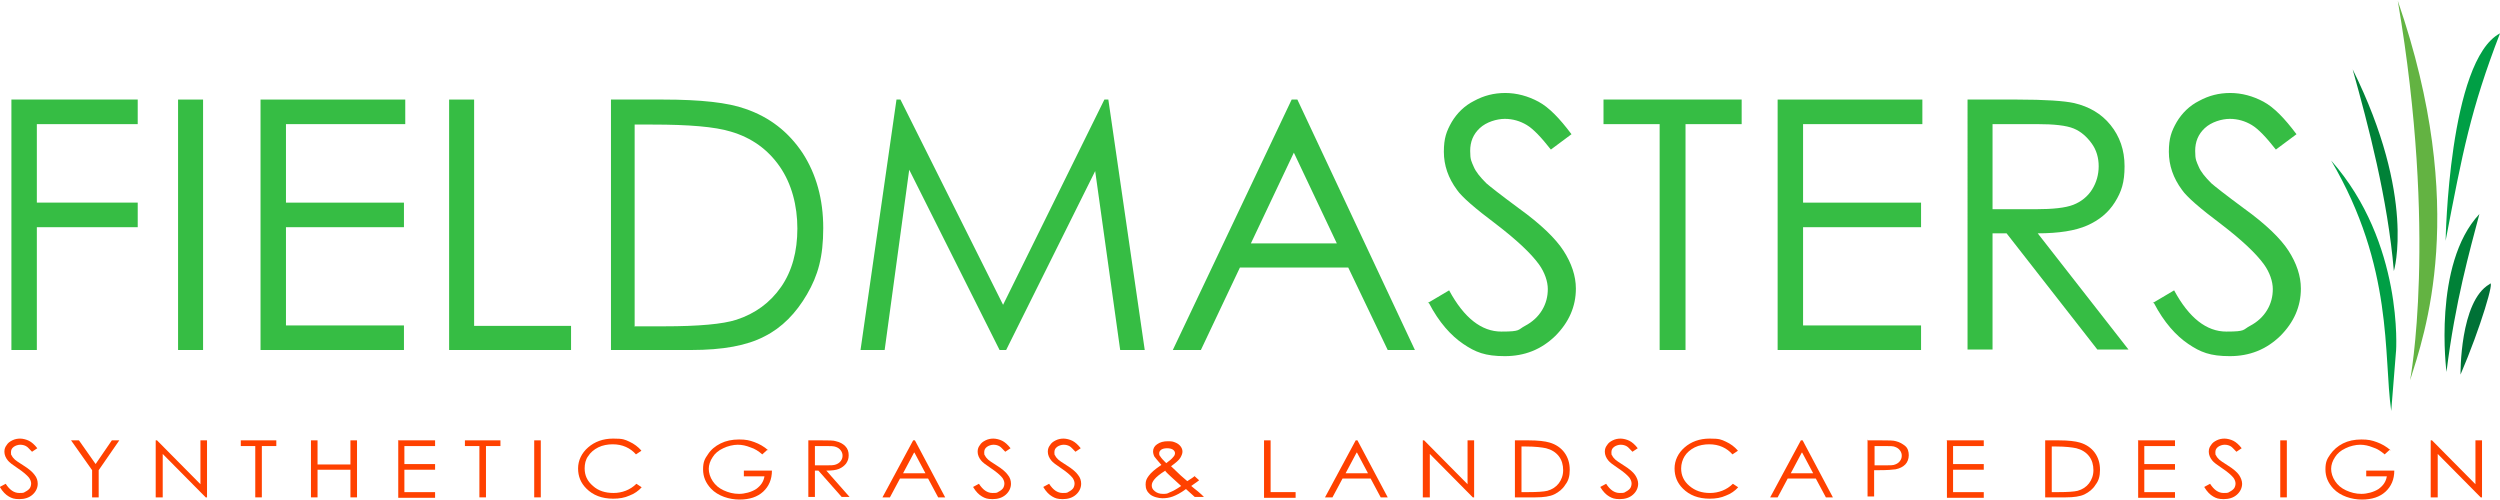 <?xml version="1.0" encoding="UTF-8"?>
<svg id="Layer_1" xmlns="http://www.w3.org/2000/svg" version="1.1" viewBox="0 0 570 114">
  <!-- Generator: Adobe Illustrator 29.2.1, SVG Export Plug-In . SVG Version: 2.1.0 Build 116)  -->
  <defs>
    <style>
      .st0 {
        fill: #63b342;
      }

      .st1 {
        fill: #007136;
      }

      .st2 {
        fill: #ff4100;
      }

      .st3 {
        fill: #009f45;
      }

      .st4 {
        fill: #36bd44;
      }

      .st5 {
        fill: #008137;
      }
    </style>
  </defs>
  <g>
    <g>
      <path class="st0" d="M549.5,86.7s6.3-33-2.8-86.5c16.4,47.4,6,76.3,2.8,86.5Z"/>
      <path class="st3" d="M546.3,80.1s1.8-24.7-14.8-43.5c14.3,24.3,11.9,44.5,13.7,57.1l1.1-13.7Z"/>
      <path class="st5" d="M557.8,84.8s-3.2-24.6,7.5-36c-2.2,8.4-5.5,19.9-7.5,36Z"/>
      <path class="st1" d="M561,85.4s-.2-16.7,6.6-20.6c1.4-1.7-2,9.9-6.6,20.6Z"/>
      <path class="st5" d="M545.8,61.8s5.1-16.8-9.4-46c3.6,12.9,8,29.5,9.4,46Z"/>
    </g>
    <path class="st3" d="M557.6,54.9s.7-41.1,12.4-47.3c-6.7,17.4-8.5,27-12.4,47.3Z"/>
  </g>
  <g>
    <path class="st4" d="M2.6,22.7h28.8v5.6H8.4v17.9h23v5.6H8.4v28H2.6V22.7Z"/>
    <path class="st4" d="M40.6,22.7h5.7v57.1h-5.7V22.7Z"/>
    <path class="st4" d="M59.5,22.7h32.9v5.6h-27.2v17.9h26.9v5.6h-26.9v22.4h26.9v5.6h-32.7V22.7Z"/>
    <path class="st4" d="M102.4,22.7h5.7v51.6h22.1v5.5h-27.8V22.7Z"/>
    <path class="st4" d="M139.3,79.8V22.7h11.9c8.6,0,14.8.7,18.7,2.1,5.6,1.9,9.9,5.3,13.1,10.1,3.1,4.8,4.7,10.5,4.7,17.1s-1.2,10.8-3.7,15.1c-2.5,4.3-5.7,7.6-9.7,9.6-4,2.1-9.5,3.1-16.7,3.1h-18.3ZM144.8,74.4h6.6c7.9,0,13.4-.5,16.5-1.5,4.3-1.4,7.7-3.9,10.2-7.5,2.5-3.6,3.7-8.1,3.7-13.3s-1.3-10.2-4-14.1c-2.7-3.9-6.4-6.6-11.2-8-3.6-1.1-9.5-1.6-17.8-1.6h-4.1v46.1Z"/>
    <path class="st4" d="M196.2,79.8l8.2-57.1h.9l23.4,46.8,23.1-46.8h.9l8.3,57.1h-5.6l-5.7-40.8-20.3,40.8h-1.5l-20.6-41.1-5.6,41.1h-5.5Z"/>
    <path class="st4" d="M295.8,22.7l26.8,57.1h-6.2l-9-18.8h-24.7l-8.9,18.8h-6.4l27.1-57.1h1.4ZM295,34.8l-9.8,20.7h19.6l-9.8-20.7Z"/>
    <path class="st4" d="M325.5,69.1l4.9-2.9c3.4,6.3,7.4,9.4,11.9,9.4s3.7-.4,5.4-1.3,3-2.1,3.9-3.6,1.3-3.1,1.3-4.8-.7-3.8-2-5.6c-1.8-2.5-5.1-5.6-9.8-9.2-4.8-3.6-7.8-6.2-8.9-7.8-2-2.7-3-5.6-3-8.7s.6-4.7,1.8-6.8c1.2-2,2.9-3.7,5.1-4.8,2.2-1.2,4.5-1.8,7.1-1.8s5.2.7,7.6,2c2.4,1.3,4.8,3.8,7.5,7.4l-4.7,3.5c-2.2-2.8-4-4.7-5.5-5.6-1.5-.9-3.2-1.4-5-1.4s-4.2.7-5.7,2.1-2.2,3.1-2.2,5.2.3,2.4.8,3.6c.5,1.2,1.5,2.4,2.9,3.8.8.7,3.2,2.6,7.4,5.7,5,3.6,8.4,6.9,10.2,9.7,1.8,2.8,2.8,5.7,2.8,8.6,0,4.1-1.6,7.7-4.7,10.8-3.2,3.1-7,4.6-11.5,4.6s-6.7-.9-9.5-2.8-5.5-4.9-7.8-9.3Z"/>
    <path class="st4" d="M365.6,28.3v-5.6h31.5v5.6h-12.8v51.5h-5.9V28.3h-12.8Z"/>
    <path class="st4" d="M405.4,22.7h32.9v5.6h-27.2v17.9h26.9v5.6h-26.9v22.4h26.9v5.6h-32.7V22.7Z"/>
    <path class="st4" d="M448.5,22.7h11.4c6.4,0,10.7.3,13,.8,3.4.8,6.2,2.4,8.3,5,2.1,2.6,3.2,5.7,3.2,9.4s-.7,5.8-2.2,8.2c-1.5,2.4-3.6,4.1-6.3,5.3-2.7,1.2-6.5,1.8-11.3,1.8l20.7,26.5h-7.1l-20.7-26.5h-3.2v26.5h-5.7V22.7ZM454.3,28.3v19.4h9.9c3.8,0,6.7-.3,8.5-1,1.8-.7,3.3-1.9,4.3-3.5,1-1.6,1.5-3.4,1.5-5.3s-.5-3.7-1.6-5.2-2.4-2.7-4.1-3.4c-1.7-.7-4.5-1-8.4-1h-10.1Z"/>
    <path class="st4" d="M490.8,69.1l4.9-2.9c3.4,6.3,7.4,9.4,11.9,9.4s3.7-.4,5.4-1.3,3-2.1,3.9-3.6,1.3-3.1,1.3-4.8-.7-3.8-2-5.6c-1.8-2.5-5.1-5.6-9.8-9.2-4.8-3.6-7.8-6.2-8.9-7.8-2-2.7-3-5.6-3-8.7s.6-4.7,1.8-6.8c1.2-2,2.9-3.7,5.1-4.8,2.2-1.2,4.5-1.8,7.1-1.8s5.2.7,7.6,2c2.4,1.3,4.8,3.8,7.5,7.4l-4.7,3.5c-2.2-2.8-4-4.7-5.5-5.6-1.5-.9-3.2-1.4-5-1.4s-4.2.7-5.7,2.1-2.2,3.1-2.2,5.2.3,2.4.8,3.6c.5,1.2,1.5,2.4,2.9,3.8.8.7,3.2,2.6,7.4,5.7,5,3.6,8.4,6.9,10.2,9.7,1.8,2.8,2.8,5.7,2.8,8.6,0,4.1-1.6,7.7-4.7,10.8-3.2,3.1-7,4.6-11.5,4.6s-6.7-.9-9.5-2.8-5.5-4.9-7.8-9.3Z"/>
  </g>
  <g>
    <path class="st2" d="M0,111l1.3-.7c.9,1.4,1.9,2.1,3.1,2.1s1-.1,1.4-.3c.4-.2.8-.5,1-.8.2-.3.3-.7.3-1.1s-.2-.9-.5-1.3c-.5-.6-1.3-1.3-2.5-2.1-1.2-.8-2-1.4-2.3-1.8-.5-.6-.8-1.3-.8-2s.2-1.1.5-1.5c.3-.5.7-.8,1.3-1.1.6-.3,1.2-.4,1.8-.4s1.4.2,2,.5,1.3.9,1.9,1.7l-1.2.8c-.6-.6-1-1.1-1.4-1.3-.4-.2-.8-.3-1.3-.3s-1.1.2-1.5.5c-.4.3-.6.7-.6,1.2s0,.6.2.8c.1.3.4.6.7.9.2.2.8.6,1.9,1.3,1.3.8,2.2,1.6,2.6,2.2.5.6.7,1.3.7,2,0,.9-.4,1.8-1.2,2.5-.8.7-1.8,1-3,1s-1.7-.2-2.4-.6c-.7-.4-1.4-1.1-2-2.1Z"/>
    <path class="st2" d="M16.3,100.4h1.7l3.8,5.4,3.7-5.4h1.7l-4.7,6.8v6.2h-1.5v-6.2l-4.8-6.8Z"/>
    <path class="st2" d="M35.5,113.4v-13h.3l9.9,10v-10h1.5v13h-.3l-9.8-9.9v9.9h-1.5Z"/>
    <path class="st2" d="M54.9,101.7v-1.3h8.1v1.3h-3.3v11.7h-1.5v-11.7h-3.3Z"/>
    <path class="st2" d="M70.9,100.4h1.5v5.5h7.5v-5.5h1.5v13h-1.5v-6.3h-7.5v6.3h-1.5v-13Z"/>
    <path class="st2" d="M90.7,100.4h8.5v1.3h-7v4.1h7v1.3h-7v5.1h7v1.3h-8.4v-13Z"/>
    <path class="st2" d="M106,101.7v-1.3h8.1v1.3h-3.3v11.7h-1.5v-11.7h-3.3Z"/>
    <path class="st2" d="M121.8,100.4h1.5v13h-1.5v-13Z"/>
    <path class="st2" d="M146.2,102.8l-1.2.8c-.6-.7-1.4-1.3-2.3-1.7-.9-.4-1.9-.6-3-.6s-2.3.2-3.3.7c-1,.5-1.8,1.2-2.3,2-.6.8-.8,1.8-.8,2.8,0,1.6.6,2.9,1.9,4,1.2,1.1,2.8,1.6,4.7,1.6s3.8-.7,5.2-2.1l1.2.8c-.7.8-1.7,1.5-2.8,1.9-1.1.5-2.3.7-3.7.7-2.6,0-4.6-.8-6.1-2.3-1.3-1.3-1.9-2.8-1.9-4.6s.8-3.5,2.3-4.8,3.4-2,5.7-2,2.6.2,3.7.7c1.1.5,2,1.2,2.7,2Z"/>
    <path class="st2" d="M174.9,102.6l-1.1,1c-.8-.7-1.7-1.3-2.7-1.6-1-.4-1.9-.6-2.9-.6s-2.3.3-3.3.8c-1.1.5-1.9,1.2-2.4,2-.6.9-.9,1.8-.9,2.7s.3,1.9.9,2.8c.6.9,1.4,1.6,2.5,2.1,1.1.5,2.2.8,3.5.8s2.8-.4,3.9-1.1c1.1-.8,1.7-1.7,1.9-2.9h-4.7v-1.3h6.4c0,2-.7,3.6-2,4.8-1.3,1.2-3.1,1.8-5.4,1.8s-4.9-.8-6.5-2.5c-1.2-1.3-1.8-2.7-1.8-4.4s.4-2.4,1.1-3.4c.7-1.1,1.7-1.9,2.9-2.5,1.2-.6,2.6-.9,4.2-.9s2.4.2,3.5.6c1.1.4,2.2,1,3.2,1.9Z"/>
    <path class="st2" d="M184.3,100.4h3c1.6,0,2.8,0,3.3.2.9.2,1.6.6,2.1,1.1.6.6.8,1.3.8,2.1s-.2,1.3-.6,1.9c-.4.5-.9.9-1.6,1.2-.7.3-1.7.4-2.9.4l5.3,6h-1.8l-5.3-6h-.8v6h-1.5v-13ZM185.8,101.7v4.4h2.6c1,0,1.7,0,2.2-.2.5-.2.8-.4,1.1-.8.3-.4.4-.8.4-1.2s-.1-.8-.4-1.2c-.3-.4-.6-.6-1.1-.8s-1.2-.2-2.2-.2h-2.6Z"/>
    <path class="st2" d="M208.6,100.4l6.9,13h-1.6l-2.3-4.3h-6.4l-2.3,4.3h-1.7l7-13h.4ZM208.4,103.2l-2.5,4.7h5.1l-2.5-4.7Z"/>
    <path class="st2" d="M221.9,111l1.3-.7c.9,1.4,1.9,2.1,3.1,2.1s1-.1,1.4-.3c.4-.2.8-.5,1-.8.2-.3.3-.7.3-1.1s-.2-.9-.5-1.3c-.5-.6-1.3-1.3-2.5-2.1-1.2-.8-2-1.4-2.3-1.8-.5-.6-.8-1.3-.8-2s.2-1.1.5-1.5c.3-.5.7-.8,1.3-1.1.6-.3,1.2-.4,1.8-.4s1.4.2,2,.5,1.3.9,1.9,1.7l-1.2.8c-.6-.6-1-1.1-1.4-1.3-.4-.2-.8-.3-1.3-.3s-1.1.2-1.5.5c-.4.3-.6.7-.6,1.2s0,.6.2.8c.1.3.4.6.7.9.2.2.8.6,1.9,1.3,1.3.8,2.2,1.6,2.6,2.2.5.6.7,1.3.7,2,0,.9-.4,1.8-1.2,2.5-.8.7-1.8,1-3,1s-1.7-.2-2.4-.6c-.7-.4-1.4-1.1-2-2.1Z"/>
    <path class="st2" d="M237.9,111l1.3-.7c.9,1.4,1.9,2.1,3.1,2.1s1-.1,1.4-.3c.4-.2.8-.5,1-.8.2-.3.3-.7.3-1.1s-.2-.9-.5-1.3c-.5-.6-1.3-1.3-2.5-2.1-1.2-.8-2-1.4-2.3-1.8-.5-.6-.8-1.3-.8-2s.2-1.1.5-1.5c.3-.5.7-.8,1.3-1.1.6-.3,1.2-.4,1.8-.4s1.4.2,2,.5,1.3.9,1.9,1.7l-1.2.8c-.6-.6-1-1.1-1.4-1.3-.4-.2-.8-.3-1.3-.3s-1.1.2-1.5.5c-.4.3-.6.7-.6,1.2s0,.6.2.8c.1.3.4.6.7.9.2.2.8.6,1.9,1.3,1.3.8,2.2,1.6,2.6,2.2.5.6.7,1.3.7,2,0,.9-.4,1.8-1.2,2.5-.8.7-1.8,1-3,1s-1.7-.2-2.4-.6c-.7-.4-1.4-1.1-2-2.1Z"/>
    <path class="st2" d="M272.4,108.6l1,.9c-.6.5-1.3.9-1.8,1.3.4.3.9.8,1.6,1.3.5.4,1,.9,1.3,1.2h-2.1l-2-1.8c-1.2.9-2.2,1.4-3,1.7-.8.3-1.6.4-2.4.4s-2.1-.3-2.8-.9c-.7-.6-1-1.3-1-2.2s.2-1.3.7-2,1.4-1.5,2.9-2.5c-.8-.9-1.3-1.5-1.6-1.9-.2-.4-.3-.8-.3-1.2,0-.6.3-1.2.9-1.6.7-.5,1.5-.7,2.5-.7s1.2.1,1.7.3c.5.2.9.5,1.2.9.3.4.4.8.4,1.2s-.2.9-.5,1.4-1,1.1-2.1,1.9l2.2,2.1,1.5,1.3c.8-.5,1.4-.9,1.9-1.3ZM265.7,107.3c-1.3.8-2.1,1.5-2.5,2-.4.5-.6.9-.6,1.4s.2.9.7,1.3c.5.4,1.1.6,1.8.6s1,0,1.5-.3c.8-.3,1.7-.8,2.7-1.5l-2.3-2.1c-.4-.4-.9-.8-1.3-1.3ZM265.9,105.6c.7-.5,1.3-1,1.6-1.4.3-.3.4-.6.4-.9s-.2-.6-.5-.8c-.3-.2-.8-.3-1.3-.3s-1,.1-1.3.3c-.3.2-.5.5-.5.8s0,.5.2.7c.3.5.8,1,1.4,1.6Z"/>
    <path class="st2" d="M288.2,100.4h1.5v11.8h5.7v1.3h-7.2v-13Z"/>
    <path class="st2" d="M309.5,100.4l6.9,13h-1.6l-2.3-4.3h-6.4l-2.3,4.3h-1.7l7-13h.4ZM309.3,103.2l-2.5,4.7h5.1l-2.5-4.7Z"/>
    <path class="st2" d="M324.4,113.4v-13h.3l9.9,10v-10h1.5v13h-.3l-9.8-9.9v9.9h-1.5Z"/>
    <path class="st2" d="M345.4,113.4v-13h3.1c2.2,0,3.8.2,4.8.5,1.4.4,2.6,1.2,3.4,2.3.8,1.1,1.2,2.4,1.2,3.9s-.3,2.5-1,3.4c-.6,1-1.5,1.7-2.5,2.2-1,.5-2.5.7-4.3.7h-4.7ZM346.8,112.2h1.7c2,0,3.5-.1,4.3-.3,1.1-.3,2-.9,2.6-1.7.6-.8,1-1.8,1-3s-.3-2.3-1-3.2c-.7-.9-1.7-1.5-2.9-1.8-.9-.2-2.5-.4-4.6-.4h-1v10.5Z"/>
    <path class="st2" d="M364.9,111l1.3-.7c.9,1.4,1.9,2.1,3.1,2.1s1-.1,1.4-.3c.4-.2.8-.5,1-.8.2-.3.3-.7.3-1.1s-.2-.9-.5-1.3c-.5-.6-1.3-1.3-2.5-2.1-1.2-.8-2-1.4-2.3-1.8-.5-.6-.8-1.3-.8-2s.2-1.1.5-1.5c.3-.5.7-.8,1.3-1.1s1.2-.4,1.8-.4,1.4.2,2,.5,1.3.9,1.9,1.7l-1.2.8c-.6-.6-1-1.1-1.4-1.3-.4-.2-.8-.3-1.3-.3s-1.1.2-1.5.5c-.4.3-.6.7-.6,1.2s0,.6.2.8c.1.3.4.6.7.9.2.2.8.6,1.9,1.3,1.3.8,2.2,1.6,2.6,2.2s.7,1.3.7,2c0,.9-.4,1.8-1.2,2.5s-1.8,1-3,1-1.7-.2-2.4-.6-1.4-1.1-2-2.1Z"/>
    <path class="st2" d="M396.2,102.8l-1.2.8c-.6-.7-1.4-1.3-2.3-1.7-.9-.4-1.9-.6-3-.6s-2.3.2-3.3.7c-1,.5-1.8,1.2-2.3,2s-.8,1.8-.8,2.8c0,1.6.6,2.9,1.9,4s2.8,1.6,4.7,1.6,3.8-.7,5.2-2.1l1.2.8c-.7.8-1.7,1.5-2.8,1.9-1.1.5-2.3.7-3.7.7-2.6,0-4.6-.8-6.1-2.3-1.3-1.3-1.9-2.8-1.9-4.6s.8-3.5,2.3-4.8,3.4-2,5.7-2,2.6.2,3.7.7c1.1.5,2,1.2,2.7,2Z"/>
    <path class="st2" d="M411,100.4l6.9,13h-1.6l-2.3-4.3h-6.4l-2.3,4.3h-1.7l7-13h.4ZM410.8,103.2l-2.5,4.7h5.1l-2.5-4.7Z"/>
    <path class="st2" d="M425.9,100.4h3c1.7,0,2.8,0,3.4.2.8.2,1.5.6,2.1,1.1s.8,1.3.8,2.1-.3,1.6-.8,2.1-1.2.9-2.2,1.1c-.7.1-1.9.2-3.8.2h-1.1v6h-1.5v-13ZM427.4,101.7v4.4h2.5c1,0,1.8,0,2.2-.2.5-.2.8-.4,1.1-.8.3-.4.4-.8.4-1.2s-.1-.8-.4-1.2c-.3-.4-.6-.6-1.1-.8-.4-.2-1.2-.2-2.2-.2h-2.6Z"/>
    <path class="st2" d="M443.8,100.4h8.5v1.3h-7v4.1h7v1.3h-7v5.1h7v1.3h-8.4v-13Z"/>
    <path class="st2" d="M466.3,113.4v-13h3.1c2.2,0,3.8.2,4.8.5,1.4.4,2.6,1.2,3.4,2.3.8,1.1,1.2,2.4,1.2,3.9s-.3,2.5-1,3.4c-.6,1-1.5,1.7-2.5,2.2-1,.5-2.5.7-4.3.7h-4.7ZM467.7,112.2h1.7c2,0,3.5-.1,4.3-.3,1.1-.3,2-.9,2.6-1.7.6-.8,1-1.8,1-3s-.3-2.3-1-3.2c-.7-.9-1.7-1.5-2.9-1.8-.9-.2-2.5-.4-4.6-.4h-1v10.5Z"/>
    <path class="st2" d="M487.4,100.4h8.5v1.3h-7v4.1h7v1.3h-7v5.1h7v1.3h-8.4v-13Z"/>
    <path class="st2" d="M502.6,111l1.3-.7c.9,1.4,1.9,2.1,3.1,2.1s1-.1,1.4-.3c.4-.2.8-.5,1-.8.2-.3.3-.7.3-1.1s-.2-.9-.5-1.3c-.5-.6-1.3-1.3-2.5-2.1-1.2-.8-2-1.4-2.3-1.8-.5-.6-.8-1.3-.8-2s.2-1.1.5-1.5c.3-.5.7-.8,1.3-1.1s1.2-.4,1.8-.4,1.4.2,2,.5,1.3.9,1.9,1.7l-1.2.8c-.6-.6-1-1.1-1.4-1.3-.4-.2-.8-.3-1.3-.3s-1.1.2-1.5.5c-.4.3-.6.7-.6,1.2s0,.6.2.8c.1.3.4.6.7.9.2.2.8.6,1.9,1.3,1.3.8,2.2,1.6,2.6,2.2s.7,1.3.7,2c0,.9-.4,1.8-1.2,2.5s-1.8,1-3,1-1.7-.2-2.4-.6-1.4-1.1-2-2.1Z"/>
    <path class="st2" d="M519.9,100.4h1.5v13h-1.5v-13Z"/>
    <path class="st2" d="M544.8,102.6l-1.1,1c-.8-.7-1.7-1.3-2.7-1.6-1-.4-1.9-.6-2.9-.6s-2.3.3-3.3.8c-1.1.5-1.9,1.2-2.4,2-.6.9-.9,1.8-.9,2.7s.3,1.9.9,2.8c.6.9,1.4,1.6,2.5,2.1,1.1.5,2.2.8,3.5.8s2.8-.4,3.9-1.1c1.1-.8,1.7-1.7,1.9-2.9h-4.7v-1.3h6.4c0,2-.7,3.6-2,4.8-1.3,1.2-3.1,1.8-5.4,1.8s-4.9-.8-6.5-2.5c-1.2-1.3-1.8-2.7-1.8-4.4s.4-2.4,1.1-3.4,1.7-1.9,2.9-2.5c1.2-.6,2.6-.9,4.2-.9s2.4.2,3.5.6c1.1.4,2.2,1,3.2,1.9Z"/>
    <path class="st2" d="M554.2,113.4v-13h.3l9.9,10v-10h1.5v13h-.3l-9.8-9.9v9.9h-1.5Z"/>
  </g>
</svg>